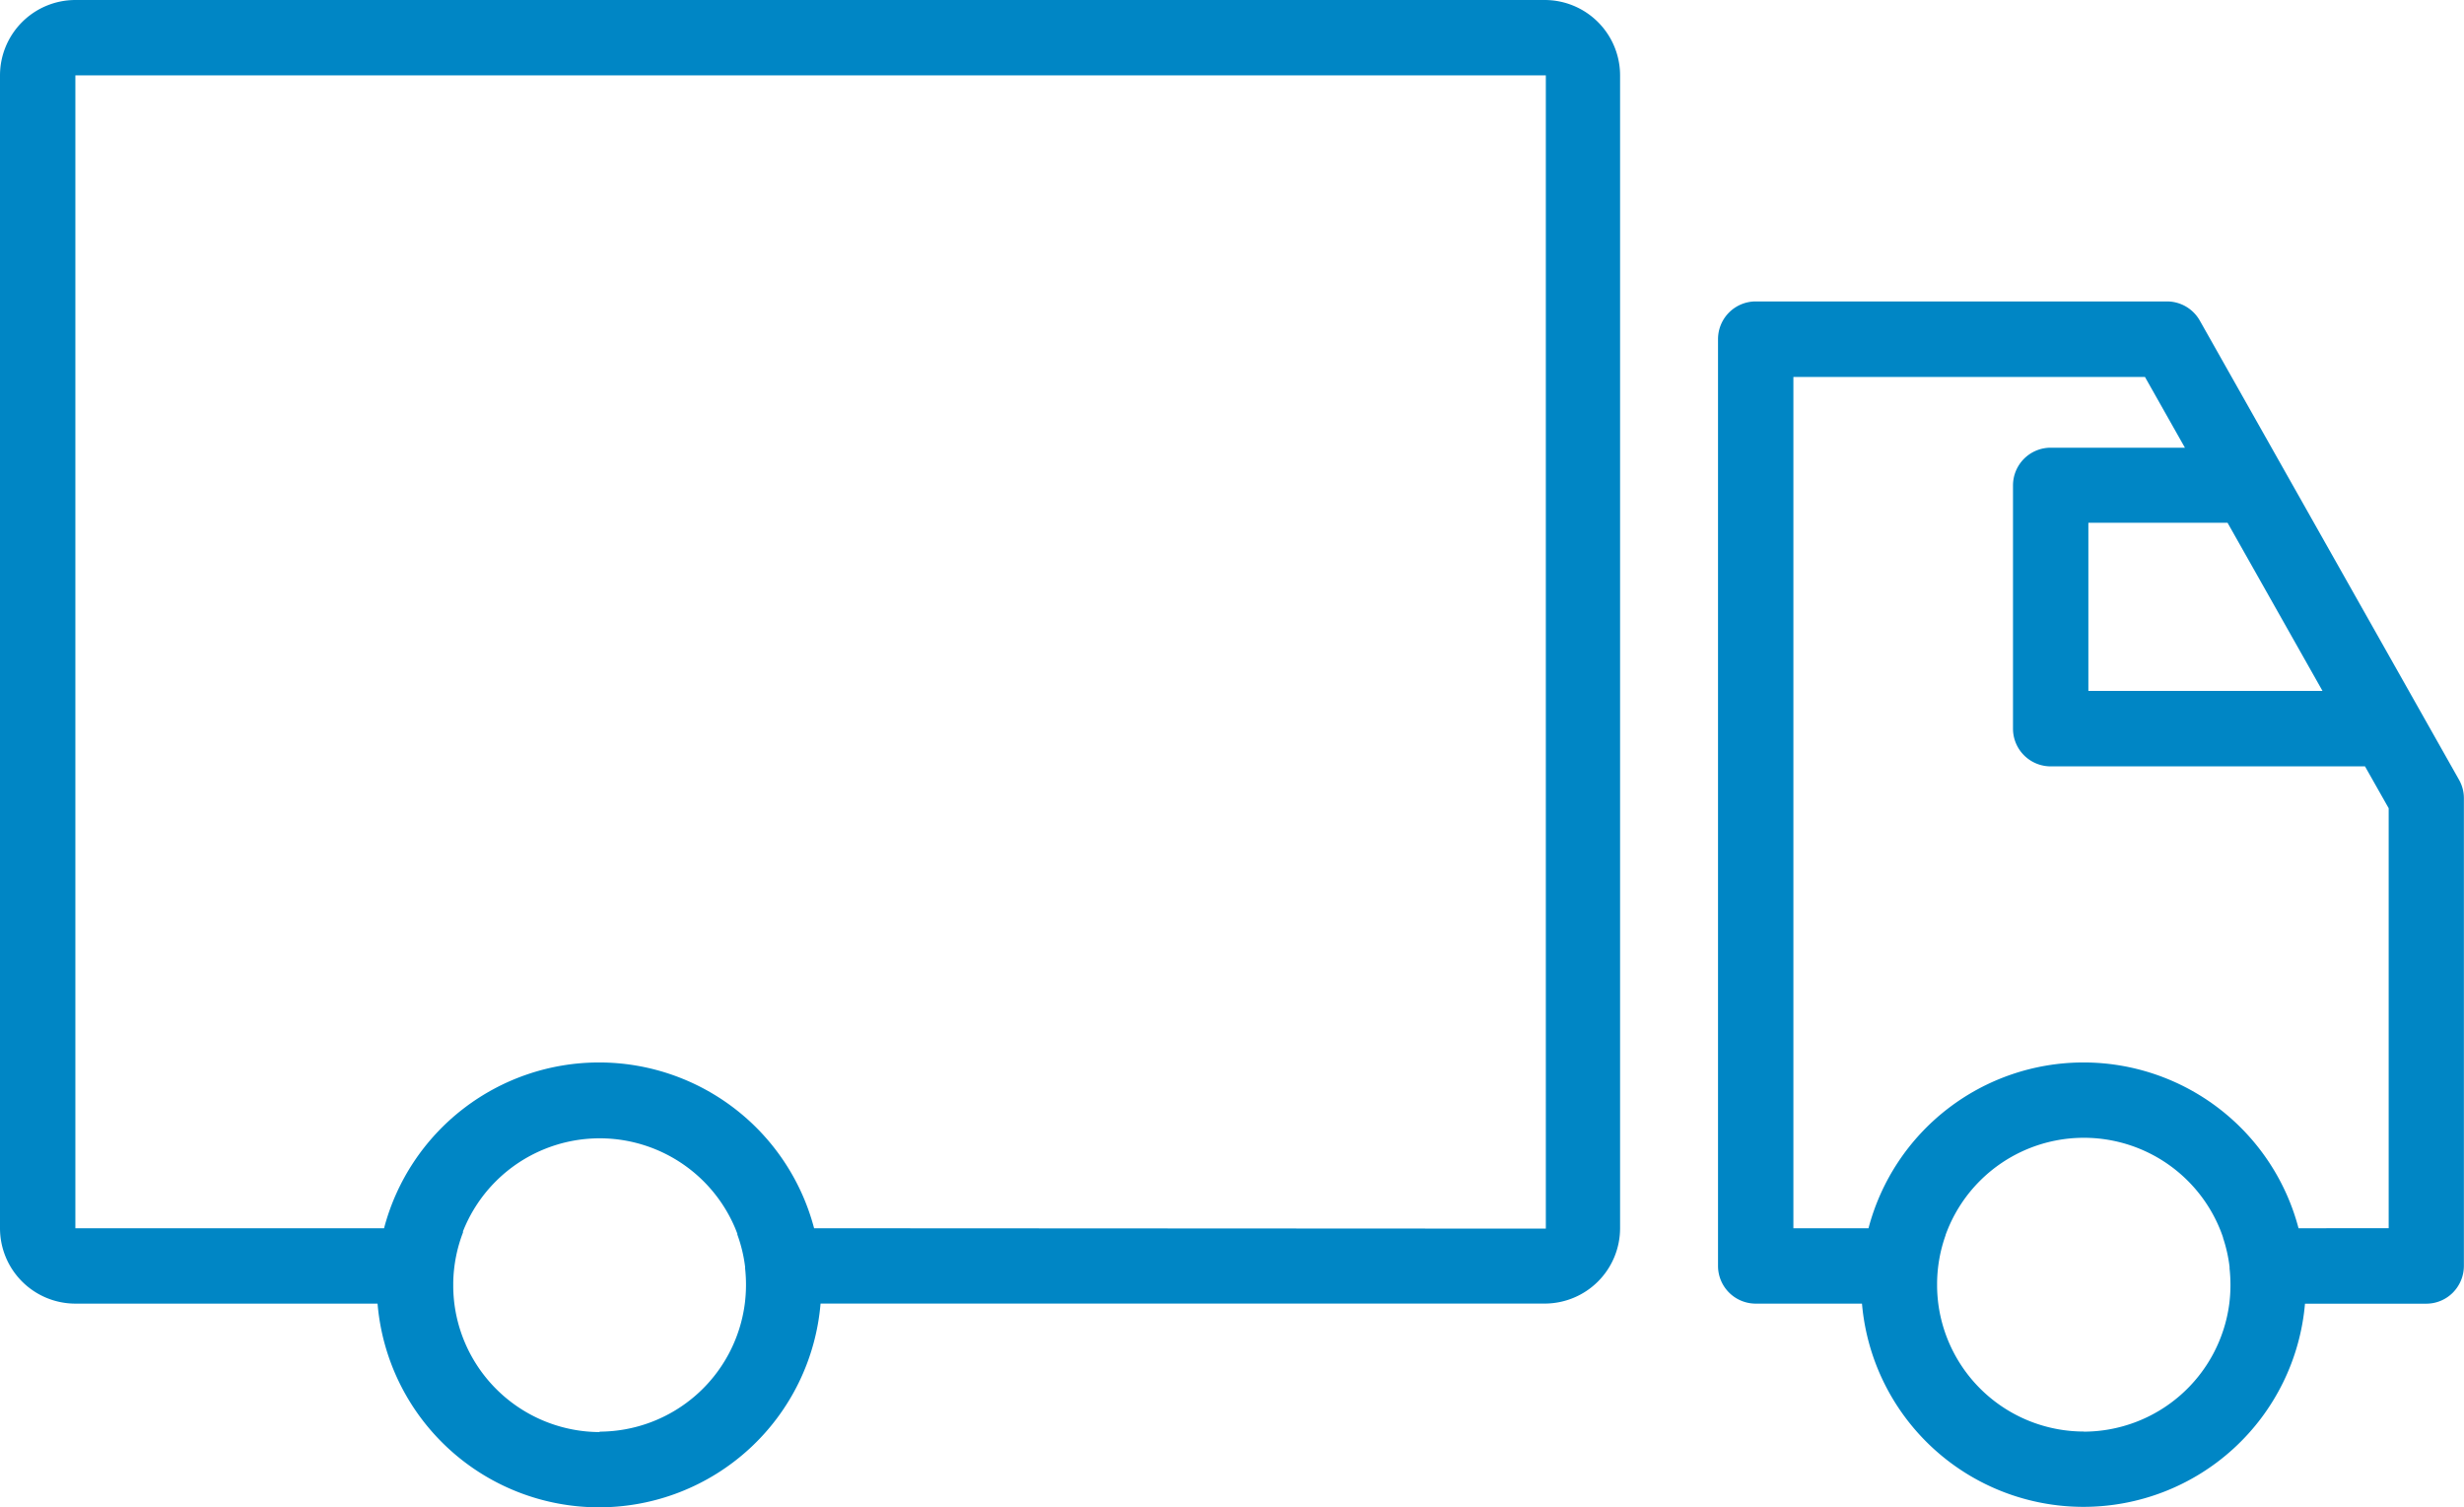 <svg id="Group_4" data-name="Group 4" xmlns="http://www.w3.org/2000/svg" xmlns:xlink="http://www.w3.org/1999/xlink" width="46.193" height="28.253" viewBox="0 0 46.193 28.253">
  <defs>
    <clipPath id="clip-path">
      <rect id="Rectangle_8" data-name="Rectangle 8" width="46.193" height="28.253" fill="#0086c5"/>
    </clipPath>
  </defs>
  <g id="Group_3" data-name="Group 3" clip-path="url(#clip-path)">
    <path id="Path_3" data-name="Path 3" d="M34.907,24.439H32.915a.707.707,0,0,1-.707-.706V6.357a.707.707,0,0,1,.707-.706h7.71a.707.707,0,0,1,.615.359L46.1,14.619a.7.7,0,0,1,.091.347v8.767a.715.715,0,0,1-.207.5.7.7,0,0,1-.5.207H43.212a4.168,4.168,0,0,1-8.305,0Zm4.153,2.4a2.756,2.756,0,0,0,2.733-2.4,2.823,2.823,0,0,0,.005-.659v0l0-.012V23.75a2.75,2.75,0,0,0-.122-.544l0-.007q-.029-.087-.065-.173a2.756,2.756,0,0,0-5.088,0c-.017.042-.034.084-.049.126h0l0,.006a2.75,2.75,0,0,0-.159.89h0v.083a2.888,2.888,0,0,0,.022.306,2.755,2.755,0,0,0,2.731,2.4Zm5.721-3.814V15.152l-.444-.785H38.444a.707.707,0,0,1-.706-.706V9.1a.707.707,0,0,1,.706-.707h2.517l-.749-1.326H33.621V23.026h1.408a4.168,4.168,0,0,1,8.062,0Zm-5.63-10.073H43.54L41.76,9.8H39.151ZM7.078,24.439H1.413A1.414,1.414,0,0,1,0,23.026V1.413A1.414,1.414,0,0,1,1.413,0H28.959a1.414,1.414,0,0,1,1.413,1.413V23.026a1.414,1.414,0,0,1-1.413,1.412H15.383a4.167,4.167,0,0,1-8.305,0Zm4.152,2.4a2.755,2.755,0,0,0,2.733-2.4,2.823,2.823,0,0,0,.006-.659v0l0-.012v-.015a2.732,2.732,0,0,0-.146-.609v0l0-.007,0-.009v0c-.012-.031-.024-.062-.036-.092a2.756,2.756,0,0,0-5.088,0l-.019.046v0l0,.011,0,.005,0,.006a2.757,2.757,0,0,0-.183.936v.1a2.9,2.9,0,0,0,.022.307,2.755,2.755,0,0,0,2.732,2.4m17.729-3.814V1.413H1.413V23.026H7.2a4.168,4.168,0,0,1,8.062,0Z" fill="#0086c5"/>
  </g>
</svg>
